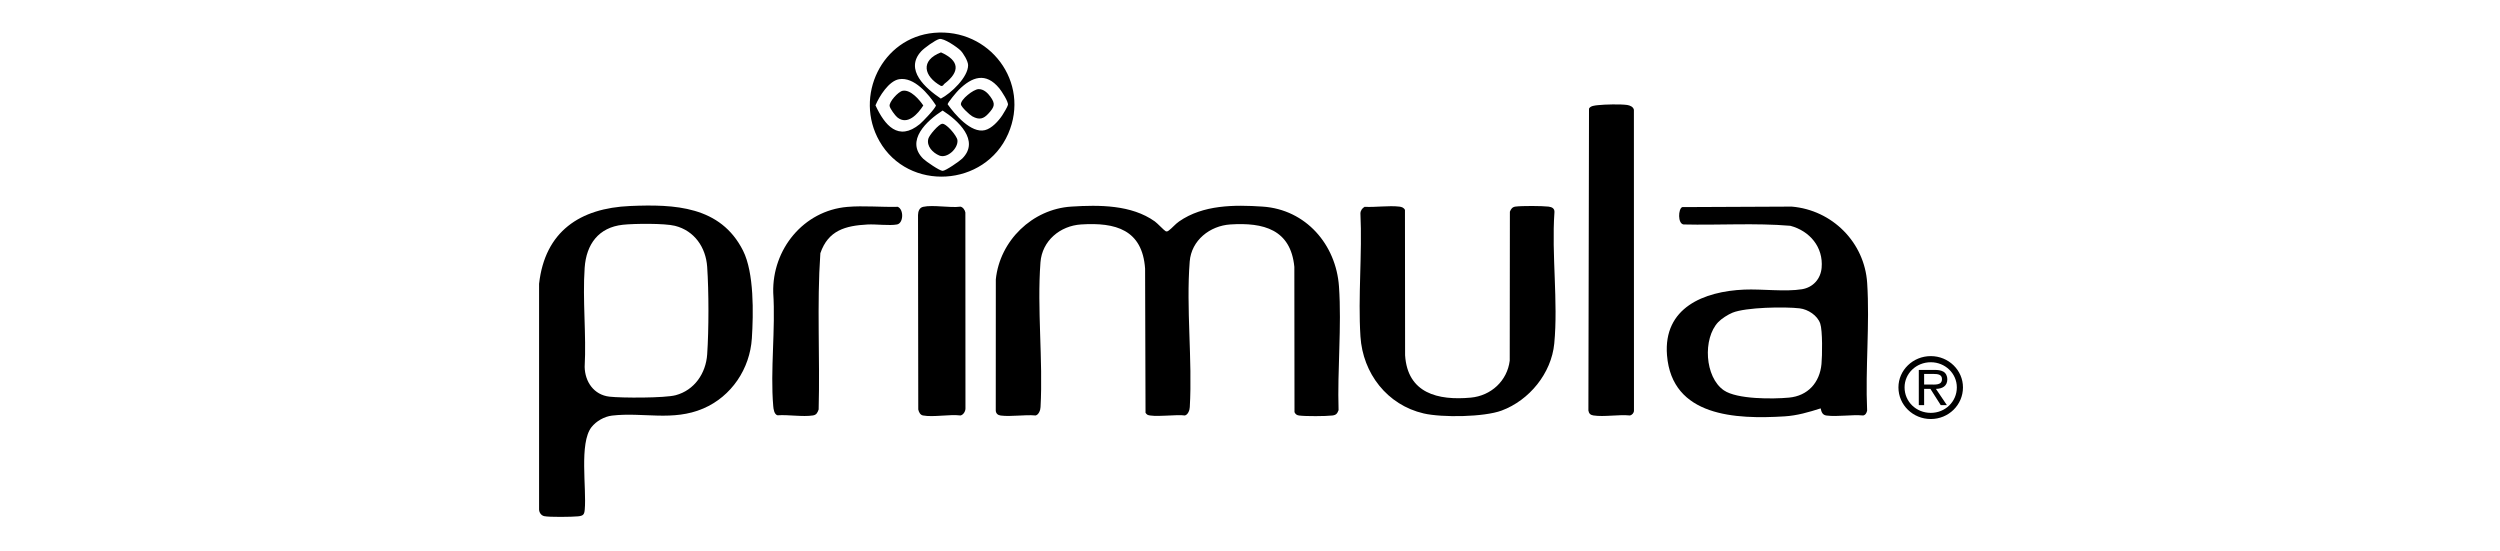 <svg width="640" height="141" viewBox="0 0 640 141" fill="none" xmlns="http://www.w3.org/2000/svg">
<g clip-path="url(#clip0_450_279)">
<path d="M299.239 58.987C300.073 58.371 300.869 57.371 301.85 56.689C307.996 52.416 315.951 52.403 323.23 52.889C334.286 53.627 342.034 62.599 342.78 73.351C343.49 83.578 342.344 94.703 342.674 105C342.335 105.878 342.052 106.254 341.071 106.369C339.36 106.569 334.268 106.596 332.59 106.377C331.995 106.299 331.652 106.063 331.391 105.517L331.352 68.313C330.418 58.711 323.434 56.913 314.974 57.457C309.746 57.793 304.994 61.509 304.566 66.942C303.623 78.91 305.28 92.109 304.586 104.206C304.578 104.971 304.111 106.205 303.311 106.36C301.429 106.028 294.964 106.91 293.693 106.151C293.526 106.05 293.38 105.832 293.255 105.674L293.144 68.77C292.445 58.8 285.607 56.889 276.765 57.457C271.38 57.804 266.772 61.635 266.358 67.17C265.463 79.106 267.036 92.153 266.378 104.206C266.37 104.971 265.903 106.205 265.103 106.36C262.314 106.1 258.876 106.723 256.173 106.377C255.458 106.285 254.962 105.87 254.915 105.12L254.93 71.523C255.943 61.612 264.272 53.524 274.25 52.889C281.393 52.434 289.639 52.408 295.636 56.684C296.292 57.152 298.071 59.044 298.405 59.191C298.755 59.345 298.972 59.184 299.239 58.987Z" fill="black"/>
<path d="M161.304 52.737C172.648 52.257 184.457 52.723 190.22 64.168C193.073 69.834 192.881 80.243 192.476 86.61C191.98 94.415 187.257 101.485 180.038 104.577C172.208 107.93 164.653 105.468 156.686 106.39C154.724 106.616 152.623 107.813 151.419 109.355C148.236 113.432 150.193 125.033 149.693 130.481C149.575 131.773 149.275 132.047 147.966 132.184C146.472 132.339 140.607 132.422 139.322 132.135C138.477 131.947 137.95 131.097 138.004 130.253L138.004 72.652C139.511 59.255 148.45 53.281 161.304 52.737ZM159.474 57.535C153.216 58.209 150.093 62.544 149.674 68.541C149.1 76.762 150.13 85.632 149.673 93.922C149.75 97.743 152.039 101.081 155.999 101.542C159.12 101.905 170.181 101.918 172.969 101.174C177.792 99.887 180.707 95.558 181.037 90.723C181.467 84.409 181.468 74.626 181.037 68.312C180.696 63.325 177.78 59.065 172.791 57.81C170.135 57.143 162.36 57.225 159.474 57.535Z" fill="black"/>
<path d="M466.09 104.544C463.046 105.514 460.058 106.394 456.833 106.591C444.376 107.351 428.013 106.707 426.753 90.938C425.78 78.762 436.19 74.579 446.53 74.138C451.029 73.947 457.08 74.737 461.306 74.043C464.144 73.577 466.088 71.404 466.338 68.558C466.803 63.265 463.297 59.129 458.33 57.803C449.286 57.041 440.086 57.681 430.988 57.462C429.465 57.249 429.614 53.471 430.644 53.018L458.675 52.889C469.035 53.761 477.322 62.033 477.996 72.436C478.684 83.059 477.497 94.397 477.985 105.095C477.884 105.653 477.576 106.26 476.964 106.36C474.033 106.087 470.418 106.741 467.577 106.376C466.535 106.243 466.281 105.446 466.09 104.544ZM439.87 82.454C435.875 86.644 436.394 96.558 441.315 99.929C444.703 102.25 453.853 102.17 457.975 101.791C462.817 101.347 465.853 97.939 466.3 93.197C466.502 91.062 466.597 84.662 465.98 82.837C465.275 80.754 462.866 79.195 460.731 78.939C456.941 78.485 446.944 78.655 443.524 80.047C442.38 80.513 440.716 81.567 439.87 82.454Z" fill="black"/>
<path d="M349.351 52.946C352.144 53.098 355.507 52.577 358.231 52.893C358.833 52.963 359.399 53.158 359.669 53.742L359.704 90.951C360.332 100.67 368.088 102.57 376.526 101.792C381.704 101.314 385.861 97.495 386.49 92.321L386.53 54.203C386.796 53.484 387.171 52.99 387.957 52.887C389.635 52.667 394.727 52.695 396.439 52.893C397.327 52.996 398.023 53.392 397.935 54.37C397.177 65.177 398.915 77.29 397.892 87.942C397.16 95.56 391.501 102.476 384.418 105.104C379.889 106.784 369.174 106.928 364.47 105.842C355.112 103.681 348.875 95.571 348.276 86.141C347.623 75.87 348.763 64.948 348.268 54.607C348.294 53.906 348.736 53.272 349.351 52.946Z" fill="black"/>
<path d="M409.086 26.918C410.855 26.72 414.836 26.631 416.547 26.871C417.241 26.969 418.132 27.333 418.278 28.113L418.296 105.12C418.295 105.698 417.82 106.253 417.248 106.359C414.379 106.065 410.645 106.783 407.888 106.351C407.143 106.234 406.748 105.844 406.63 105.094L406.785 27.819C407.125 27.075 408.326 27.003 409.086 26.918Z" fill="black"/>
<path d="M216.902 52.967C221.092 52.605 225.604 53.054 229.827 52.946C231.419 53.621 231.306 57.149 229.64 57.462C227.705 57.827 224.284 57.355 222.098 57.471C216.425 57.771 212.021 58.967 210.011 64.822C209.094 78.073 209.941 91.511 209.574 104.827C209.292 105.62 209.029 106.208 208.125 106.351C205.475 106.77 201.799 106.11 199.036 106.317C198.188 106.072 198.014 104.73 197.95 103.974C197.163 94.696 198.563 84.332 197.949 74.938C197.652 63.855 205.682 53.935 216.902 52.967Z" fill="black"/>
<path d="M236.329 52.948C238.901 52.379 243.125 53.264 245.883 52.904C246.521 53.024 247.039 53.792 247.135 54.397L247.158 104.434C247.223 105.179 246.663 106.212 245.883 106.359C243.053 106.008 238.952 106.855 236.286 106.359C235.562 106.224 235.212 105.463 235.076 104.826L235.013 55.06C235.034 54.146 235.332 53.168 236.329 52.948Z" fill="black"/>
<path d="M239.093 8.41C253.314 7.11 263.845 21.063 258.097 34.244C252.137 47.91 232.559 49.128 225.144 36.144C218.56 24.614 225.784 9.626 239.093 8.41ZM240.457 9.989C239.409 10.253 236.6 12.287 235.82 13.139C231.48 17.874 236.961 22.607 240.854 25.242C243.447 23.913 247.857 19.745 247.835 16.68C247.828 15.646 246.619 13.641 245.887 12.915C245.016 12.052 241.604 9.699 240.457 9.989ZM245.397 23.046C244.967 23.473 242.534 26.34 242.598 26.703C244.43 29.279 248.589 34.189 252.139 33.319C253.898 32.889 255.612 30.982 256.58 29.53C256.914 29.028 257.937 27.325 258.035 26.852C258.196 26.072 256.398 23.314 255.837 22.628C252.366 18.394 248.841 19.629 245.397 23.046ZM230.157 20.28C227.523 20.734 225.083 24.68 224.124 26.965C226.476 32.059 229.954 36.292 235.482 31.766C236.189 31.187 239.594 27.643 239.594 26.965C237.718 24.094 233.998 19.617 230.157 20.28ZM241.313 28.297C237.336 30.838 231.629 36.041 236.387 40.681C237.043 41.321 240.558 43.742 241.313 43.742C242.085 43.742 245.705 41.226 246.357 40.57C250.92 35.978 245.202 30.782 241.313 28.297Z" fill="black"/>
<path d="M241.142 31.689C242.185 31.47 244.98 34.783 245.104 35.87C245.347 37.988 242.461 40.663 240.458 39.813C238.796 39.109 237.155 37.444 237.648 35.526C237.891 34.58 240.243 31.878 241.142 31.689Z" fill="black"/>
<path d="M241.752 21.463C241.522 21.64 241.478 22.078 240.892 22C236.466 19.536 235.545 15.463 240.896 13.411C245.673 15.536 245.805 18.361 241.752 21.463Z" fill="black"/>
<path d="M231.074 23.243C233.08 22.853 235.347 25.493 236.363 27.005C234.981 29.165 232.315 32.195 229.681 30.015C229.142 29.569 227.839 27.791 227.739 27.139C227.579 26.088 229.932 23.465 231.074 23.243Z" fill="black"/>
<path d="M250.501 22.817C251.792 22.779 252.814 23.761 253.515 24.719C254.89 26.599 254.602 27.327 253.089 29.014C251.792 30.461 250.701 30.766 248.905 29.78C248.256 29.423 246.05 27.373 245.992 26.726C245.88 25.475 249.193 22.855 250.501 22.817Z" fill="black"/>
<path d="M494.283 91.163C489.709 91.163 486 94.767 486 99.171C486 103.666 489.709 107.27 494.283 107.27C498.834 107.27 502.52 103.666 502.52 99.171C502.52 94.767 498.834 91.163 494.283 91.163ZM494.283 105.695C490.551 105.695 487.57 102.844 487.57 99.167C487.57 95.608 490.548 92.734 494.283 92.734C497.969 92.734 500.95 95.608 500.95 99.167C500.95 102.844 497.969 105.695 494.283 105.695Z" fill="black"/>
<path d="M498.515 97.072C498.515 96.319 498.176 95.52 497.494 95.134C496.785 94.744 496.011 94.702 495.241 94.702H491.212V103.712H492.576V99.557H494.189L496.827 103.708H498.397L495.599 99.557C497.242 99.515 498.515 98.85 498.515 97.072ZM494.078 98.441H492.576V95.727H494.963C496.125 95.727 497.147 95.883 497.147 97.049C497.151 98.67 495.374 98.441 494.078 98.441Z" fill="black"/>
</g>
<defs>
<clipPath id="clip0_450_279">
<rect width="370" height="124" fill="white" transform="translate(135 8.163)"/>
</clipPath>
</defs>
</svg>

